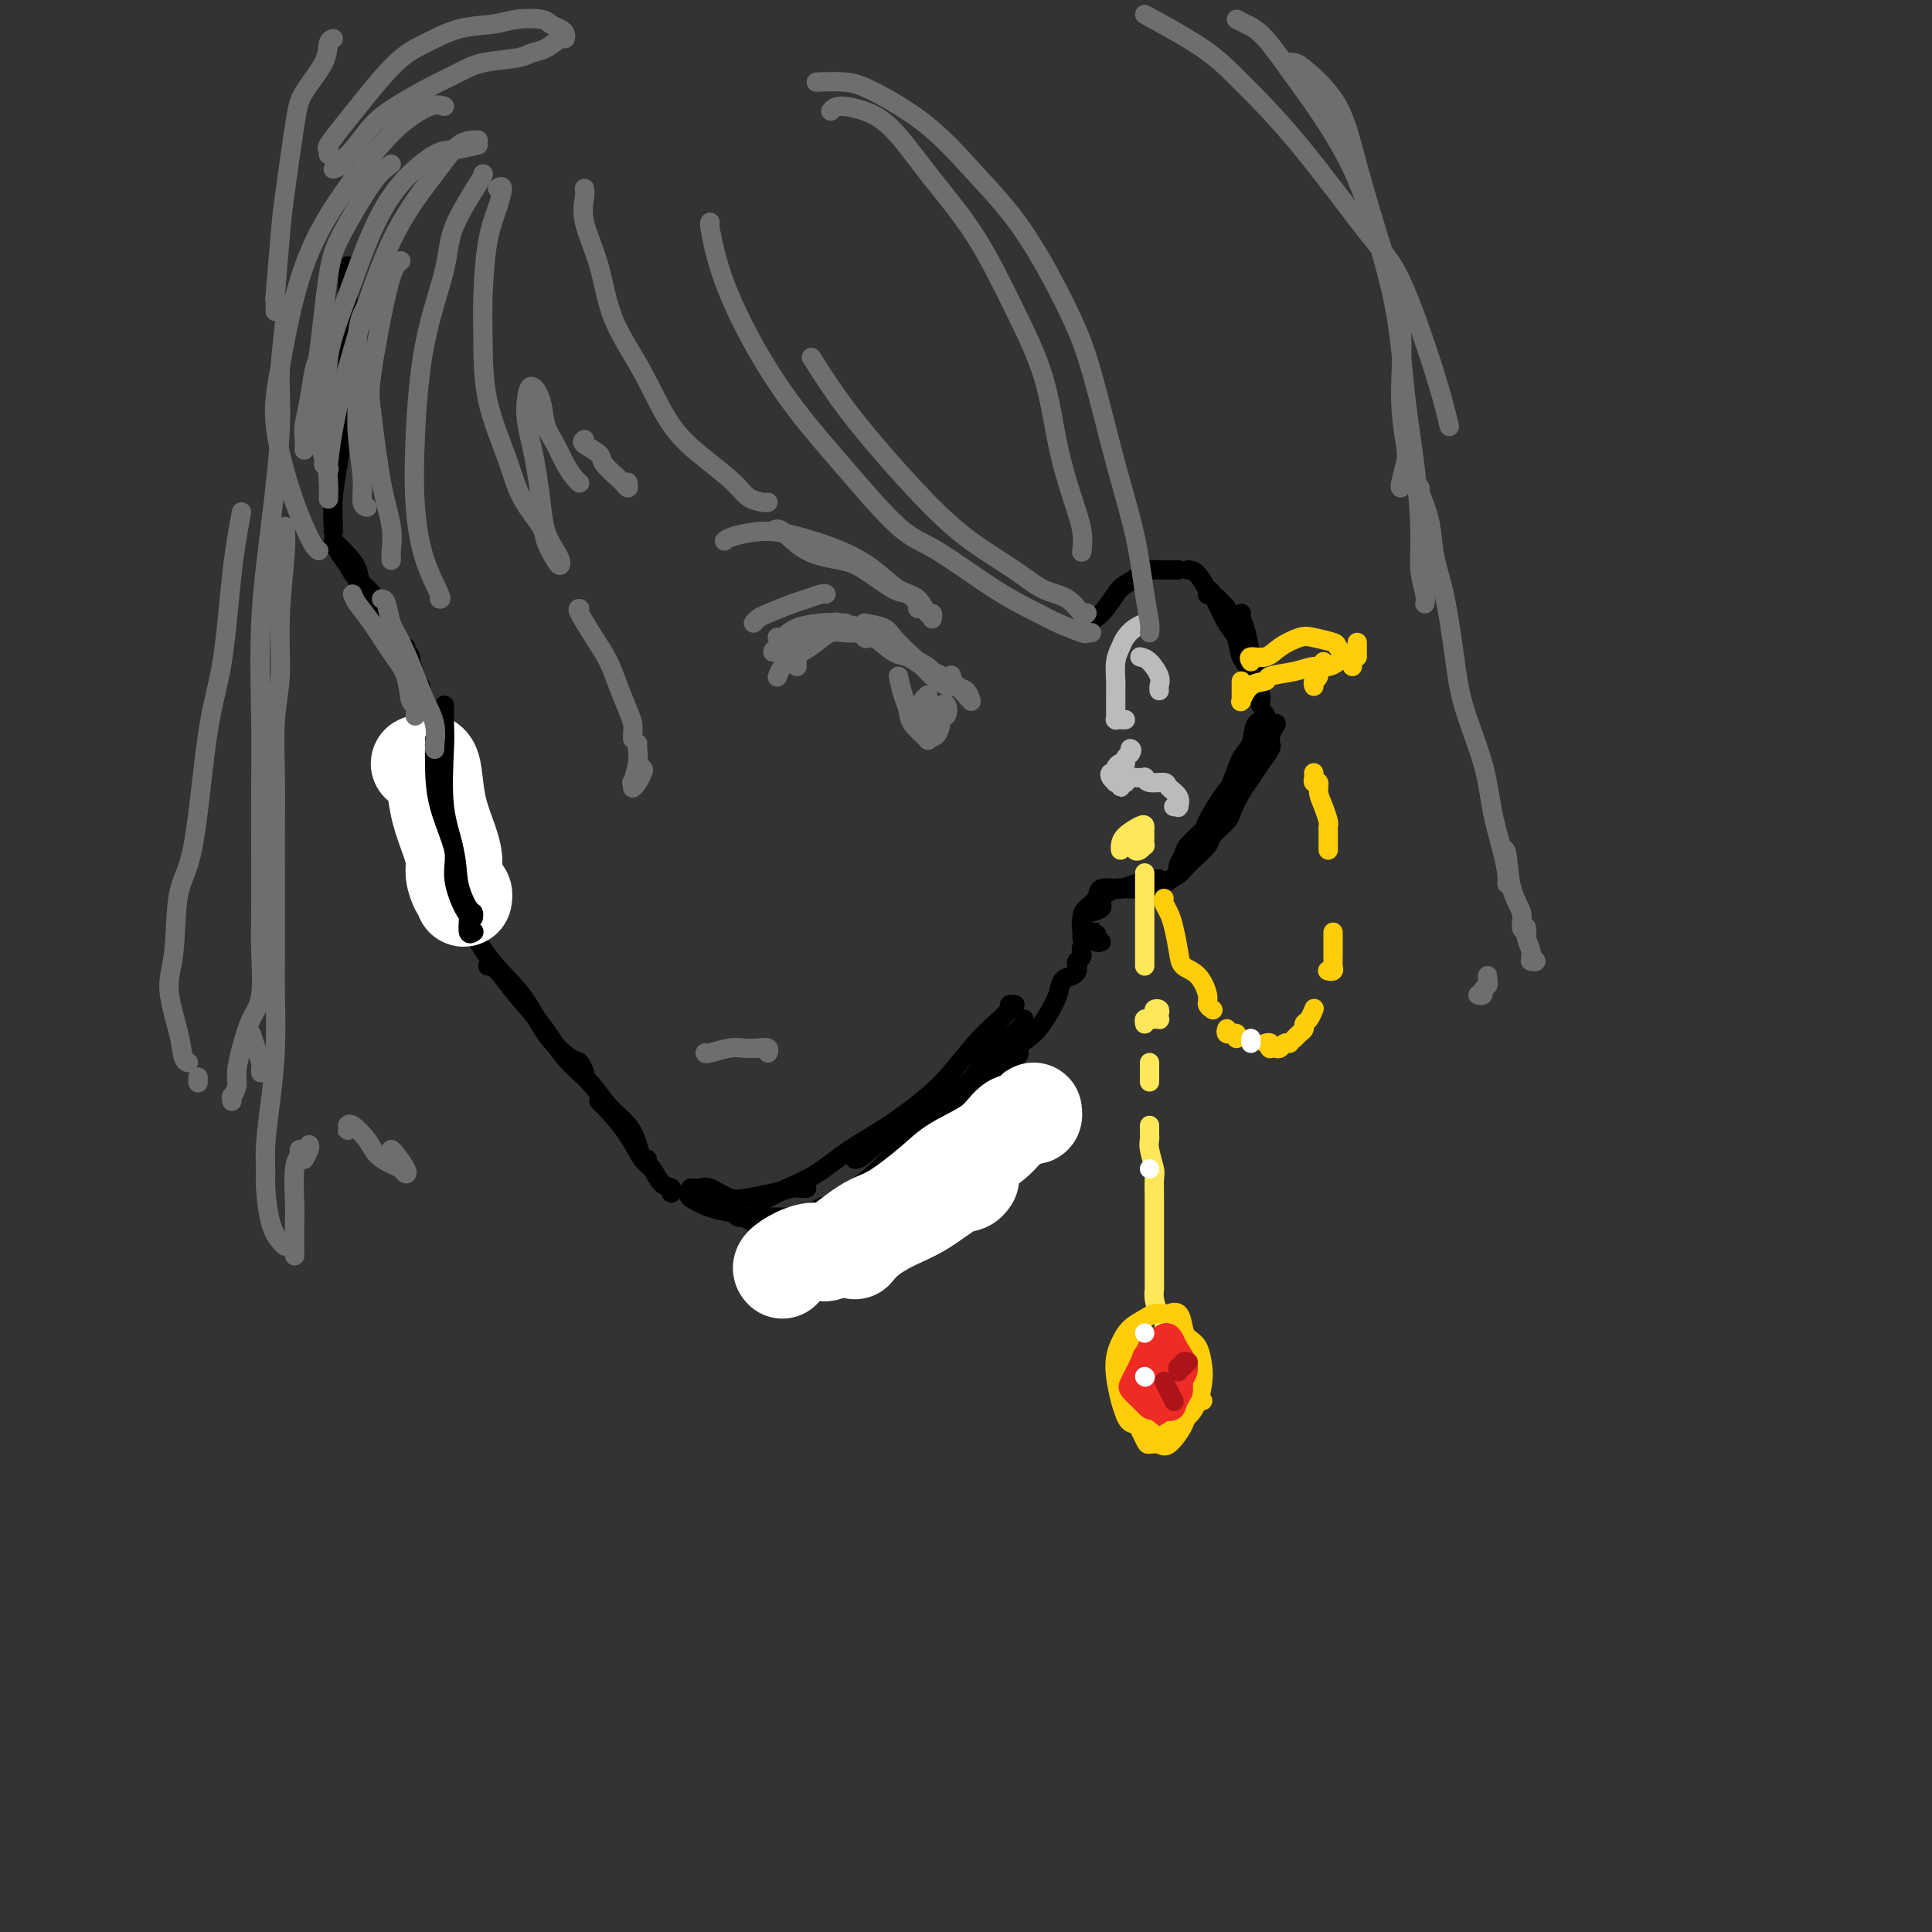 <svg viewBox='0 0 400 400' version='1.1' xmlns='http://www.w3.org/2000/svg' xmlns:xlink='http://www.w3.org/1999/xlink'><rect x="0" y="0" width="400" height="400" fill="#333333" stroke="none"/><g fill='none' stroke='rgb(0,0,0)' stroke-width='4' stroke-linecap='round' stroke-linejoin='round'><path d='M72,56c-0.000,-0.531 -0.000,-1.061 0,-1c0.000,0.061 0.001,0.715 0,1c-0.001,0.285 -0.003,0.202 0,1c0.003,0.798 0.012,2.476 0,4c-0.012,1.524 -0.046,2.895 0,5c0.046,2.105 0.170,4.946 0,9c-0.170,4.054 -0.634,9.321 -1,13c-0.366,3.679 -0.634,5.770 -1,8c-0.366,2.230 -0.830,4.598 -1,7c-0.170,2.402 -0.046,4.839 0,6c0.046,1.161 0.013,1.046 0,1c-0.013,-0.046 -0.007,-0.023 0,0'/><path d='M69,112c1.049,0.999 2.098,1.997 3,3c0.902,1.003 1.657,2.010 2,3c0.343,0.990 0.274,1.964 1,3c0.726,1.036 2.246,2.133 3,3c0.754,0.867 0.741,1.503 1,2c0.259,0.497 0.788,0.856 1,1c0.212,0.144 0.106,0.072 0,0'/><path d='M69,113c0.473,-0.042 0.945,-0.085 1,0c0.055,0.085 -0.308,0.297 0,1c0.308,0.703 1.288,1.897 2,3c0.712,1.103 1.158,2.113 2,3c0.842,0.887 2.082,1.649 3,3c0.918,1.351 1.514,3.290 2,4c0.486,0.710 0.862,0.191 1,0c0.138,-0.191 0.040,-0.055 0,0c-0.040,0.055 -0.020,0.027 0,0'/><path d='M83,136c0.332,0.053 0.663,0.106 1,1c0.337,0.894 0.679,2.630 1,4c0.321,1.370 0.619,2.376 1,3c0.381,0.624 0.844,0.866 1,1c0.156,0.134 0.004,0.158 0,0c-0.004,-0.158 0.139,-0.500 0,-1c-0.139,-0.500 -0.559,-1.158 -1,-2c-0.441,-0.842 -0.904,-1.869 -1,-3c-0.096,-1.131 0.173,-2.365 0,-3c-0.173,-0.635 -0.790,-0.672 -1,-1c-0.210,-0.328 -0.014,-0.946 0,-1c0.014,-0.054 -0.154,0.455 0,1c0.154,0.545 0.629,1.125 1,2c0.371,0.875 0.638,2.043 1,3c0.362,0.957 0.818,1.702 1,2c0.182,0.298 0.091,0.149 0,0'/><path d='M87,150c0.008,0.458 0.015,0.917 0,1c-0.015,0.083 -0.053,-0.208 0,1c0.053,1.208 0.196,3.916 0,6c-0.196,2.084 -0.732,3.543 -1,5c-0.268,1.457 -0.268,2.913 0,5c0.268,2.087 0.804,4.807 1,6c0.196,1.193 0.053,0.860 0,1c-0.053,0.140 -0.015,0.754 0,1c0.015,0.246 0.008,0.123 0,0'/><path d='M88,150c0.002,0.281 0.003,0.562 0,1c-0.003,0.438 -0.011,1.033 0,2c0.011,0.967 0.041,2.307 0,4c-0.041,1.693 -0.155,3.739 0,6c0.155,2.261 0.577,4.736 1,7c0.423,2.264 0.845,4.318 1,5c0.155,0.682 0.042,-0.009 0,0c-0.042,0.009 -0.012,0.717 0,1c0.012,0.283 0.006,0.142 0,0'/><path d='M90,176c-0.276,1.330 -0.553,2.659 0,4c0.553,1.341 1.934,2.692 3,4c1.066,1.308 1.816,2.571 3,5c1.184,2.429 2.803,6.022 5,9c2.197,2.978 4.970,5.341 7,8c2.030,2.659 3.315,5.613 5,8c1.685,2.387 3.771,4.207 5,5c1.229,0.793 1.600,0.560 2,1c0.400,0.440 0.829,1.554 1,2c0.171,0.446 0.086,0.223 0,0'/><path d='M101,200c0.512,-0.010 1.025,-0.020 2,1c0.975,1.020 2.413,3.070 4,5c1.587,1.930 3.325,3.741 5,6c1.675,2.259 3.289,4.968 5,7c1.711,2.032 3.519,3.389 5,5c1.481,1.611 2.635,3.475 4,5c1.365,1.525 2.940,2.710 4,4c1.060,1.290 1.604,2.686 2,4c0.396,1.314 0.645,2.546 1,3c0.355,0.454 0.816,0.130 1,0c0.184,-0.130 0.092,-0.065 0,0'/><path d='M124,228c0.470,0.421 0.941,0.841 2,2c1.059,1.159 2.708,3.056 4,5c1.292,1.944 2.227,3.936 3,5c0.773,1.064 1.384,1.199 2,2c0.616,0.801 1.237,2.266 2,3c0.763,0.734 1.667,0.736 2,1c0.333,0.264 0.095,0.790 0,1c-0.095,0.210 -0.048,0.105 0,0'/><path d='M143,247c-0.350,0.221 -0.700,0.441 0,1c0.700,0.559 2.450,1.456 4,2c1.550,0.544 2.899,0.734 4,1c1.101,0.266 1.955,0.607 3,1c1.045,0.393 2.281,0.836 3,1c0.719,0.164 0.920,0.047 1,0c0.080,-0.047 0.040,-0.023 0,0'/><path d='M148,250c0.086,-0.083 0.172,-0.166 1,0c0.828,0.166 2.397,0.580 3,1c0.603,0.420 0.241,0.845 1,1c0.759,0.155 2.638,0.042 4,0c1.362,-0.042 2.208,-0.011 3,0c0.792,0.011 1.532,0.003 2,0c0.468,-0.003 0.664,-0.001 1,0c0.336,0.001 0.810,0.000 1,0c0.190,-0.000 0.095,-0.000 0,0'/><path d='M153,252c0.259,-0.114 0.518,-0.229 1,0c0.482,0.229 1.188,0.800 2,1c0.812,0.200 1.731,0.029 3,0c1.269,-0.029 2.890,0.083 4,0c1.110,-0.083 1.710,-0.363 3,-1c1.290,-0.637 3.270,-1.633 4,-2c0.730,-0.367 0.208,-0.105 0,0c-0.208,0.105 -0.104,0.052 0,0'/><path d='M167,253c0.054,0.277 0.107,0.554 1,0c0.893,-0.554 2.624,-1.941 4,-3c1.376,-1.059 2.396,-1.792 4,-3c1.604,-1.208 3.792,-2.892 6,-5c2.208,-2.108 4.438,-4.641 7,-7c2.562,-2.359 5.457,-4.545 8,-7c2.543,-2.455 4.734,-5.180 6,-7c1.266,-1.820 1.607,-2.735 3,-4c1.393,-1.265 3.836,-2.879 5,-4c1.164,-1.121 1.047,-1.749 1,-2c-0.047,-0.251 -0.023,-0.126 0,0'/><path d='M177,248c0.280,-0.405 0.561,-0.810 1,-1c0.439,-0.190 1.037,-0.164 2,-1c0.963,-0.836 2.290,-2.532 4,-4c1.710,-1.468 3.801,-2.706 5,-4c1.199,-1.294 1.506,-2.643 3,-4c1.494,-1.357 4.174,-2.722 6,-4c1.826,-1.278 2.796,-2.470 4,-4c1.204,-1.530 2.641,-3.399 4,-5c1.359,-1.601 2.639,-2.933 4,-4c1.361,-1.067 2.802,-1.868 4,-3c1.198,-1.132 2.153,-2.593 3,-4c0.847,-1.407 1.586,-2.758 2,-4c0.414,-1.242 0.502,-2.374 1,-3c0.498,-0.626 1.406,-0.744 2,-1c0.594,-0.256 0.875,-0.648 1,-1c0.125,-0.352 0.092,-0.662 0,-1c-0.092,-0.338 -0.245,-0.702 0,-1c0.245,-0.298 0.889,-0.530 1,-1c0.111,-0.470 -0.310,-1.180 0,-2c0.310,-0.820 1.351,-1.752 2,-2c0.649,-0.248 0.905,0.186 1,0c0.095,-0.186 0.029,-0.992 0,-1c-0.029,-0.008 -0.022,0.782 0,1c0.022,0.218 0.057,-0.138 0,0c-0.057,0.138 -0.208,0.768 0,1c0.208,0.232 0.774,0.066 1,0c0.226,-0.066 0.113,-0.033 0,0'/><path d='M225,130c0.125,0.514 0.250,1.028 0,1c-0.250,-0.028 -0.875,-0.598 -1,-1c-0.125,-0.402 0.251,-0.636 1,-1c0.749,-0.364 1.871,-0.858 3,-2c1.129,-1.142 2.263,-2.933 3,-4c0.737,-1.067 1.076,-1.410 2,-2c0.924,-0.590 2.433,-1.426 3,-2c0.567,-0.574 0.190,-0.886 1,-1c0.810,-0.114 2.805,-0.031 4,0c1.195,0.031 1.591,0.008 2,0c0.409,-0.008 0.831,-0.002 1,0c0.169,0.002 0.084,0.001 0,0'/><path d='M246,118c0.629,0.069 1.258,0.138 2,1c0.742,0.862 1.598,2.517 2,3c0.402,0.483 0.350,-0.204 1,1c0.650,1.204 2.002,4.301 3,6c0.998,1.699 1.640,2.000 2,3c0.360,1.000 0.436,2.699 1,4c0.564,1.301 1.615,2.204 2,3c0.385,0.796 0.104,1.483 0,2c-0.104,0.517 -0.030,0.862 0,1c0.030,0.138 0.015,0.069 0,0'/><path d='M257,127c-0.089,0.210 -0.178,0.421 0,1c0.178,0.579 0.622,1.527 1,3c0.378,1.473 0.690,3.470 1,5c0.310,1.530 0.619,2.592 1,4c0.381,1.408 0.834,3.161 1,4c0.166,0.839 0.045,0.764 0,1c-0.045,0.236 -0.013,0.782 0,1c0.013,0.218 0.006,0.109 0,0'/><path d='M262,148c0.209,0.416 0.418,0.833 0,1c-0.418,0.167 -1.461,0.086 -2,1c-0.539,0.914 -0.572,2.823 -1,4c-0.428,1.177 -1.250,1.623 -2,3c-0.750,1.377 -1.427,3.685 -2,5c-0.573,1.315 -1.042,1.636 -2,3c-0.958,1.364 -2.404,3.769 -3,5c-0.596,1.231 -0.342,1.286 -1,2c-0.658,0.714 -2.229,2.086 -3,3c-0.771,0.914 -0.743,1.369 -1,2c-0.257,0.631 -0.800,1.439 -1,2c-0.200,0.561 -0.057,0.875 0,1c0.057,0.125 0.029,0.063 0,0'/><path d='M240,182c-0.330,-0.006 -0.660,-0.012 -1,0c-0.340,0.012 -0.690,0.042 -1,0c-0.310,-0.042 -0.581,-0.156 -1,0c-0.419,0.156 -0.986,0.584 -2,1c-1.014,0.416 -2.475,0.822 -3,1c-0.525,0.178 -0.114,0.129 0,0c0.114,-0.129 -0.070,-0.338 -1,0c-0.930,0.338 -2.607,1.221 -3,2c-0.393,0.779 0.497,1.452 0,2c-0.497,0.548 -2.382,0.970 -3,1c-0.618,0.030 0.030,-0.332 0,0c-0.030,0.332 -0.739,1.359 -1,2c-0.261,0.641 -0.075,0.898 0,1c0.075,0.102 0.037,0.051 0,0'/><path d='M224,194c-0.004,-0.501 -0.008,-1.001 0,-1c0.008,0.001 0.027,0.504 0,0c-0.027,-0.504 -0.102,-2.016 0,-3c0.102,-0.984 0.380,-1.441 1,-2c0.620,-0.559 1.583,-1.222 2,-2c0.417,-0.778 0.287,-1.673 1,-2c0.713,-0.327 2.270,-0.088 3,0c0.730,0.088 0.633,0.023 1,0c0.367,-0.023 1.198,-0.006 2,0c0.802,0.006 1.575,-0.000 2,0c0.425,0.000 0.503,0.007 1,0c0.497,-0.007 1.414,-0.029 2,0c0.586,0.029 0.841,0.108 1,0c0.159,-0.108 0.222,-0.403 1,-1c0.778,-0.597 2.272,-1.496 3,-2c0.728,-0.504 0.689,-0.615 1,-1c0.311,-0.385 0.971,-1.046 2,-2c1.029,-0.954 2.425,-2.202 3,-3c0.575,-0.798 0.328,-1.147 1,-2c0.672,-0.853 2.263,-2.209 3,-3c0.737,-0.791 0.622,-1.017 1,-2c0.378,-0.983 1.250,-2.723 2,-4c0.750,-1.277 1.378,-2.093 2,-3c0.622,-0.907 1.239,-1.906 2,-3c0.761,-1.094 1.668,-2.282 2,-3c0.332,-0.718 0.089,-0.966 0,-1c-0.089,-0.034 -0.024,0.145 0,0c0.024,-0.145 0.007,-0.613 0,-1c-0.007,-0.387 -0.003,-0.694 0,-1'/><path d='M263,152c2.167,-3.833 1.083,-1.917 0,0'/><path d='M250,123c-0.020,0.085 -0.040,0.170 0,0c0.040,-0.170 0.141,-0.595 1,0c0.859,0.595 2.478,2.211 3,3c0.522,0.789 -0.052,0.751 0,1c0.052,0.249 0.729,0.785 1,1c0.271,0.215 0.135,0.107 0,0'/></g>
<g fill='none' stroke='rgb(109,110,112)' stroke-width='4' stroke-linecap='round' stroke-linejoin='round'><path d='M103,39c0.483,-0.314 0.967,-0.627 1,0c0.033,0.627 -0.383,2.195 -1,4c-0.617,1.805 -1.434,3.845 -2,7c-0.566,3.155 -0.880,7.423 -1,11c-0.120,3.577 -0.046,6.464 0,10c0.046,3.536 0.063,7.722 1,12c0.937,4.278 2.794,8.649 4,12c1.206,3.351 1.763,5.683 3,8c1.237,2.317 3.155,4.618 4,6c0.845,1.382 0.617,1.844 1,3c0.383,1.156 1.378,3.007 2,4c0.622,0.993 0.871,1.129 1,1c0.129,-0.129 0.137,-0.523 0,-1c-0.137,-0.477 -0.418,-1.039 -1,-2c-0.582,-0.961 -1.466,-2.322 -2,-4c-0.534,-1.678 -0.718,-3.673 -1,-6c-0.282,-2.327 -0.662,-4.987 -1,-7c-0.338,-2.013 -0.634,-3.380 -1,-5c-0.366,-1.620 -0.804,-3.494 -1,-5c-0.196,-1.506 -0.152,-2.644 0,-4c0.152,-1.356 0.411,-2.929 1,-3c0.589,-0.071 1.509,1.361 2,3c0.491,1.639 0.552,3.487 1,5c0.448,1.513 1.283,2.693 2,4c0.717,1.307 1.316,2.742 2,4c0.684,1.258 1.453,2.339 2,3c0.547,0.661 0.870,0.903 1,1c0.130,0.097 0.065,0.048 0,0'/><path d='M121,91c-0.332,0.234 -0.664,0.468 0,1c0.664,0.532 2.325,1.363 3,2c0.675,0.637 0.363,1.081 1,2c0.637,0.919 2.223,2.313 3,3c0.777,0.688 0.744,0.669 1,1c0.256,0.331 0.800,1.012 1,1c0.200,-0.012 0.057,-0.718 0,-1c-0.057,-0.282 -0.029,-0.141 0,0'/><path d='M121,39c0.077,0.481 0.154,0.962 0,2c-0.154,1.038 -0.540,2.632 0,5c0.540,2.368 2.004,5.511 3,9c0.996,3.489 1.523,7.326 3,11c1.477,3.674 3.903,7.187 6,11c2.097,3.813 3.865,7.925 6,11c2.135,3.075 4.639,5.111 7,7c2.361,1.889 4.580,3.630 6,5c1.420,1.370 2.040,2.367 3,3c0.960,0.633 2.258,0.901 3,1c0.742,0.099 0.926,0.028 1,0c0.074,-0.028 0.037,-0.014 0,0'/><path d='M147,46c-0.058,0.053 -0.116,0.106 0,1c0.116,0.894 0.405,2.630 1,5c0.595,2.370 1.494,5.373 3,9c1.506,3.627 3.618,7.876 6,12c2.382,4.124 5.036,8.122 8,12c2.964,3.878 6.240,7.638 10,12c3.760,4.362 8.005,9.328 11,12c2.995,2.672 4.740,3.049 8,5c3.260,1.951 8.035,5.475 12,8c3.965,2.525 7.119,4.050 9,5c1.881,0.950 2.490,1.327 4,2c1.510,0.673 3.920,1.644 5,2c1.080,0.356 0.829,0.096 1,0c0.171,-0.096 0.763,-0.027 1,0c0.237,0.027 0.118,0.014 0,0'/><path d='M168,74c1.877,2.951 3.754,5.902 6,9c2.246,3.098 4.861,6.343 8,10c3.139,3.657 6.801,7.727 10,11c3.199,3.273 5.936,5.750 9,8c3.064,2.250 6.457,4.273 9,6c2.543,1.727 4.237,3.156 6,4c1.763,0.844 3.597,1.102 5,2c1.403,0.898 2.376,2.437 3,3c0.624,0.563 0.899,0.152 1,0c0.101,-0.152 0.029,-0.043 0,0c-0.029,0.043 -0.014,0.022 0,0'/><path d='M100,36c0.111,0.011 0.223,0.023 -1,2c-1.223,1.977 -3.779,5.921 -5,9c-1.221,3.079 -1.107,5.293 -2,9c-0.893,3.707 -2.792,8.906 -4,15c-1.208,6.094 -1.725,13.083 -2,19c-0.275,5.917 -0.309,10.762 0,15c0.309,4.238 0.959,7.868 2,11c1.041,3.132 2.473,5.766 3,7c0.527,1.234 0.151,1.067 0,1c-0.151,-0.067 -0.075,-0.033 0,0'/><path d='M83,54c-0.284,0.181 -0.568,0.363 -1,1c-0.432,0.637 -1.012,1.730 -2,6c-0.988,4.270 -2.384,11.719 -3,16c-0.616,4.281 -0.452,5.395 0,9c0.452,3.605 1.193,9.702 2,14c0.807,4.298 1.680,6.798 2,9c0.320,2.202 0.086,4.106 0,5c-0.086,0.894 -0.023,0.779 0,1c0.023,0.221 0.007,0.777 0,1c-0.007,0.223 -0.003,0.111 0,0'/><path d='M76,63c-0.307,0.557 -0.614,1.113 -1,2c-0.386,0.887 -0.851,2.104 -1,5c-0.149,2.896 0.016,7.469 0,11c-0.016,3.531 -0.214,6.018 0,9c0.214,2.982 0.841,6.459 1,9c0.159,2.541 -0.149,4.146 0,5c0.149,0.854 0.757,0.958 1,1c0.243,0.042 0.122,0.021 0,0'/><path d='M99,29c-1.320,-0.006 -2.640,-0.013 -4,1c-1.360,1.013 -2.761,3.044 -5,6c-2.239,2.956 -5.318,6.835 -8,12c-2.682,5.165 -4.967,11.616 -7,18c-2.033,6.384 -3.813,12.702 -5,18c-1.187,5.298 -1.782,9.575 -2,12c-0.218,2.425 -0.059,2.999 0,4c0.059,1.001 0.017,2.429 0,3c-0.017,0.571 -0.008,0.286 0,0'/><path d='M99,30c-1.832,0.432 -3.665,0.865 -5,1c-1.335,0.135 -2.173,-0.026 -4,1c-1.827,1.026 -4.643,3.241 -7,6c-2.357,2.759 -4.253,6.063 -6,10c-1.747,3.937 -3.344,8.509 -5,13c-1.656,4.491 -3.372,8.902 -4,13c-0.628,4.098 -0.168,7.882 0,10c0.168,2.118 0.045,2.570 0,3c-0.045,0.430 -0.013,0.837 0,1c0.013,0.163 0.006,0.081 0,0'/><path d='M81,34c-1.089,0.719 -2.179,1.438 -4,4c-1.821,2.562 -4.375,6.969 -6,10c-1.625,3.031 -2.321,4.688 -3,9c-0.679,4.312 -1.341,11.278 -2,16c-0.659,4.722 -1.315,7.199 -1,11c0.315,3.801 1.600,8.926 2,11c0.400,2.074 -0.085,1.097 0,1c0.085,-0.097 0.738,0.687 1,1c0.262,0.313 0.131,0.157 0,0'/><path d='M92,22c-0.824,-0.232 -1.648,-0.463 -3,0c-1.352,0.463 -3.234,1.622 -5,3c-1.766,1.378 -3.418,2.977 -6,6c-2.582,3.023 -6.095,7.471 -9,12c-2.905,4.529 -5.203,9.137 -7,15c-1.797,5.863 -3.091,12.979 -4,18c-0.909,5.021 -1.431,7.948 -1,12c0.431,4.052 1.814,9.229 3,13c1.186,3.771 2.173,6.134 3,8c0.827,1.866 1.492,3.233 2,4c0.508,0.767 0.859,0.933 1,1c0.141,0.067 0.070,0.033 0,0'/><path d='M66,74c-0.340,0.720 -0.679,1.440 -1,3c-0.321,1.560 -0.622,3.959 -1,6c-0.378,2.041 -0.833,3.722 -1,5c-0.167,1.278 -0.045,2.152 0,3c0.045,0.848 0.013,1.671 0,2c-0.013,0.329 -0.006,0.165 0,0'/><path d='M69,35c0.881,-0.336 1.762,-0.672 2,-1c0.238,-0.328 -0.168,-0.647 0,-1c0.168,-0.353 0.908,-0.741 2,-2c1.092,-1.259 2.536,-3.388 4,-5c1.464,-1.612 2.948,-2.708 5,-4c2.052,-1.292 4.670,-2.780 7,-4c2.330,-1.220 4.370,-2.171 6,-3c1.630,-0.829 2.850,-1.536 5,-2c2.150,-0.464 5.231,-0.684 7,-1c1.769,-0.316 2.226,-0.729 3,-1c0.774,-0.271 1.866,-0.401 3,-1c1.134,-0.599 2.311,-1.666 3,-2c0.689,-0.334 0.889,0.065 1,0c0.111,-0.065 0.134,-0.593 0,-1c-0.134,-0.407 -0.424,-0.694 -1,-1c-0.576,-0.306 -1.439,-0.631 -2,-1c-0.561,-0.369 -0.820,-0.783 -2,-1c-1.180,-0.217 -3.281,-0.236 -5,0c-1.719,0.236 -3.054,0.727 -5,1c-1.946,0.273 -4.501,0.329 -7,1c-2.499,0.671 -4.940,1.956 -7,3c-2.060,1.044 -3.739,1.848 -6,4c-2.261,2.152 -5.103,5.652 -7,8c-1.897,2.348 -2.848,3.543 -4,5c-1.152,1.457 -2.505,3.174 -3,4c-0.495,0.826 -0.133,0.761 0,1c0.133,0.239 0.038,0.783 0,1c-0.038,0.217 -0.019,0.109 0,0'/><path d='M69,8c-0.418,0.122 -0.837,0.244 -1,1c-0.163,0.756 -0.071,2.146 -1,4c-0.929,1.854 -2.880,4.171 -4,6c-1.120,1.829 -1.410,3.169 -2,7c-0.590,3.831 -1.478,10.152 -2,14c-0.522,3.848 -0.676,5.225 -1,9c-0.324,3.775 -0.819,9.950 -1,12c-0.181,2.050 -0.049,-0.025 0,0c0.049,0.025 0.014,2.150 0,3c-0.014,0.850 -0.007,0.425 0,0'/><path d='M59,109c0.121,1.376 0.243,2.752 0,6c-0.243,3.248 -0.850,8.369 -1,13c-0.150,4.631 0.156,8.772 0,12c-0.156,3.228 -0.774,5.543 -1,9c-0.226,3.457 -0.061,8.057 0,12c0.061,3.943 0.017,7.229 0,10c-0.017,2.771 -0.007,5.028 0,10c0.007,4.972 0.012,12.659 0,17c-0.012,4.341 -0.042,5.334 0,8c0.042,2.666 0.154,7.003 0,11c-0.154,3.997 -0.575,7.654 -1,11c-0.425,3.346 -0.853,6.381 -1,9c-0.147,2.619 -0.011,4.821 0,6c0.011,1.179 -0.102,1.335 0,3c0.102,1.665 0.419,4.838 1,7c0.581,2.162 1.426,3.313 2,4c0.574,0.687 0.878,0.911 1,1c0.122,0.089 0.061,0.045 0,0'/><path d='M61,260c0.000,-0.379 0.000,-0.758 0,-1c-0.000,-0.242 -0.001,-0.348 0,0c0.001,0.348 0.004,1.148 0,0c-0.004,-1.148 -0.016,-4.245 0,-6c0.016,-1.755 0.061,-2.167 0,-4c-0.061,-1.833 -0.228,-5.088 0,-7c0.228,-1.912 0.849,-2.480 1,-3c0.151,-0.520 -0.170,-0.990 0,-1c0.170,-0.010 0.830,0.442 1,1c0.170,0.558 -0.150,1.222 0,1c0.150,-0.222 0.771,-1.329 1,-2c0.229,-0.671 0.065,-0.906 0,-1c-0.065,-0.094 -0.033,-0.047 0,0'/><path d='M72,234c0.001,0.504 0.001,1.008 0,1c-0.001,-0.008 -0.004,-0.529 0,-1c0.004,-0.471 0.016,-0.891 0,-1c-0.016,-0.109 -0.062,0.093 0,0c0.062,-0.093 0.230,-0.481 1,0c0.770,0.481 2.143,1.832 3,3c0.857,1.168 1.198,2.154 2,3c0.802,0.846 2.065,1.551 3,2c0.935,0.449 1.543,0.642 2,1c0.457,0.358 0.763,0.880 1,1c0.237,0.120 0.404,-0.164 0,-1c-0.404,-0.836 -1.378,-2.225 -2,-3c-0.622,-0.775 -0.892,-0.936 -1,-1c-0.108,-0.064 -0.054,-0.032 0,0'/><path d='M60,64c-0.456,0.044 -0.912,0.089 -1,0c-0.088,-0.089 0.193,-0.310 0,2c-0.193,2.310 -0.861,7.151 -1,11c-0.139,3.849 0.250,6.707 0,12c-0.250,5.293 -1.139,13.023 -2,20c-0.861,6.977 -1.695,13.201 -2,20c-0.305,6.799 -0.082,14.172 0,20c0.082,5.828 0.024,10.110 0,14c-0.024,3.890 -0.012,7.389 0,12c0.012,4.611 0.025,10.336 0,14c-0.025,3.664 -0.088,5.267 0,8c0.088,2.733 0.326,6.594 0,9c-0.326,2.406 -1.215,3.356 -2,5c-0.785,1.644 -1.464,3.980 -2,6c-0.536,2.020 -0.928,3.722 -1,5c-0.072,1.278 0.177,2.133 0,3c-0.177,0.867 -0.779,1.748 -1,2c-0.221,0.252 -0.059,-0.124 0,0c0.059,0.124 0.017,0.750 0,1c-0.017,0.250 -0.008,0.125 0,0'/><path d='M52,214c0.309,0.950 0.619,1.901 1,3c0.381,1.099 0.834,2.347 1,3c0.166,0.653 0.044,0.711 0,1c-0.044,0.289 -0.012,0.809 0,1c0.012,0.191 0.003,0.055 0,0c-0.003,-0.055 -0.002,-0.027 0,0'/><path d='M50,106c-0.692,3.740 -1.383,7.480 -2,13c-0.617,5.520 -1.159,12.821 -2,18c-0.841,5.179 -1.982,8.236 -3,15c-1.018,6.764 -1.912,17.235 -3,23c-1.088,5.765 -2.369,6.823 -3,10c-0.631,3.177 -0.610,8.473 -1,12c-0.390,3.527 -1.190,5.285 -1,8c0.190,2.715 1.371,6.388 2,9c0.629,2.612 0.708,4.165 1,5c0.292,0.835 0.798,0.953 1,1c0.202,0.047 0.101,0.024 0,0'/><path d='M41,223c0.000,0.393 0.000,0.786 0,1c0.000,0.214 0.000,0.250 0,0c-0.000,-0.250 0.000,-0.786 0,-1c-0.000,-0.214 0.000,-0.107 0,0'/></g>
<g fill='none' stroke='rgb(255,255,255)' stroke-width='20' stroke-linecap='round' stroke-linejoin='round'><path d='M87,158c-0.201,0.084 -0.401,0.167 0,0c0.401,-0.167 1.404,-0.586 2,0c0.596,0.586 0.786,2.176 1,4c0.214,1.824 0.452,3.883 1,6c0.548,2.117 1.404,4.293 2,6c0.596,1.707 0.930,2.944 1,4c0.070,1.056 -0.125,1.929 0,3c0.125,1.071 0.570,2.339 1,3c0.430,0.661 0.847,0.717 1,1c0.153,0.283 0.044,0.795 0,1c-0.044,0.205 -0.022,0.102 0,0'/></g>
<g fill='none' stroke='rgb(0,0,0)' stroke-width='4' stroke-linecap='round' stroke-linejoin='round'><path d='M90,153c0.007,0.038 0.014,0.077 0,1c-0.014,0.923 -0.050,2.731 0,5c0.050,2.269 0.185,4.999 1,8c0.815,3.001 2.309,6.272 3,9c0.691,2.728 0.577,4.913 1,7c0.423,2.087 1.381,4.075 2,5c0.619,0.925 0.897,0.788 1,1c0.103,0.212 0.029,0.775 0,1c-0.029,0.225 -0.015,0.113 0,0'/><path d='M92,146c0.005,0.154 0.009,0.308 0,1c-0.009,0.692 -0.032,1.922 0,3c0.032,1.078 0.120,2.005 0,5c-0.120,2.995 -0.449,8.057 0,12c0.449,3.943 1.674,6.767 2,9c0.326,2.233 -0.249,3.877 0,6c0.249,2.123 1.321,4.726 2,6c0.679,1.274 0.966,1.218 1,2c0.034,0.782 -0.183,2.403 0,3c0.183,0.597 0.767,0.171 1,0c0.233,-0.171 0.117,-0.085 0,0'/></g>
<g fill='none' stroke='rgb(254,232,89)' stroke-width='4' stroke-linecap='round' stroke-linejoin='round'><path d='M235,172c-0.542,0.760 -1.084,1.520 -1,2c0.084,0.480 0.793,0.680 1,1c0.207,0.320 -0.088,0.758 0,1c0.088,0.242 0.559,0.286 1,0c0.441,-0.286 0.850,-0.903 1,-1c0.150,-0.097 0.039,0.326 0,0c-0.039,-0.326 -0.007,-1.402 0,-2c0.007,-0.598 -0.012,-0.718 0,-1c0.012,-0.282 0.056,-0.727 0,-1c-0.056,-0.273 -0.211,-0.374 -1,0c-0.789,0.374 -2.211,1.224 -3,2c-0.789,0.776 -0.943,1.478 -1,2c-0.057,0.522 -0.016,0.863 0,1c0.016,0.137 0.008,0.068 0,0'/><path d='M237,181c0.000,-0.238 0.000,-0.475 0,0c0.000,0.475 0.000,1.664 0,3c-0.000,1.336 0.000,2.820 0,4c-0.000,1.180 0.000,2.057 0,3c-0.000,0.943 0.000,1.952 0,3c0.000,1.048 0.000,2.137 0,3c-0.000,0.863 0.000,1.502 0,2c0.000,0.498 0.000,0.857 0,1c0.000,0.143 0.000,0.072 0,0'/><path d='M239,211c-0.113,0.006 -0.225,0.012 0,0c0.225,-0.012 0.788,-0.042 1,0c0.212,0.042 0.072,0.158 0,0c-0.072,-0.158 -0.074,-0.588 0,-1c0.074,-0.412 0.226,-0.805 0,-1c-0.226,-0.195 -0.831,-0.192 -1,0c-0.169,0.192 0.098,0.574 0,1c-0.098,0.426 -0.562,0.898 -1,1c-0.438,0.102 -0.849,-0.165 -1,0c-0.151,0.165 -0.043,0.761 0,1c0.043,0.239 0.022,0.119 0,0'/><path d='M238,220c0.000,0.762 0.000,1.524 0,2c0.000,0.476 0.000,0.667 0,1c0.000,0.333 0.000,0.810 0,1c0.000,0.190 0.000,0.095 0,0'/><path d='M238,233c0.002,0.332 0.004,0.663 0,1c-0.004,0.337 -0.015,0.679 0,1c0.015,0.321 0.057,0.622 0,1c-0.057,0.378 -0.211,0.835 0,2c0.211,1.165 0.789,3.038 1,4c0.211,0.962 0.057,1.012 0,2c-0.057,0.988 -0.015,2.912 0,4c0.015,1.088 0.004,1.339 0,2c-0.004,0.661 -0.001,1.731 0,3c0.001,1.269 -0.001,2.737 0,4c0.001,1.263 0.003,2.321 0,4c-0.003,1.679 -0.011,3.979 0,5c0.011,1.021 0.041,0.764 0,1c-0.041,0.236 -0.155,0.966 0,2c0.155,1.034 0.577,2.372 1,3c0.423,0.628 0.845,0.546 1,1c0.155,0.454 0.042,1.445 0,2c-0.042,0.555 -0.011,0.674 0,1c0.011,0.326 0.004,0.858 0,1c-0.004,0.142 -0.004,-0.105 0,0c0.004,0.105 0.011,0.564 0,1c-0.011,0.436 -0.042,0.849 0,1c0.042,0.151 0.156,0.041 0,0c-0.156,-0.041 -0.580,-0.011 -1,0c-0.420,0.011 -0.834,0.003 -1,0c-0.166,-0.003 -0.083,-0.002 0,0'/></g>
<g fill='none' stroke='rgb(255,205,10)' stroke-width='4' stroke-linecap='round' stroke-linejoin='round'><path d='M240,278c-0.197,0.319 -0.393,0.638 -1,1c-0.607,0.362 -1.624,0.766 -2,2c-0.376,1.234 -0.111,3.298 0,5c0.111,1.702 0.070,3.042 0,4c-0.070,0.958 -0.167,1.535 0,2c0.167,0.465 0.598,0.817 1,1c0.402,0.183 0.773,0.195 2,0c1.227,-0.195 3.309,-0.599 4,-1c0.691,-0.401 -0.010,-0.801 0,-1c0.010,-0.199 0.732,-0.196 1,-1c0.268,-0.804 0.084,-2.413 0,-3c-0.084,-0.587 -0.068,-0.152 0,-1c0.068,-0.848 0.187,-2.979 0,-4c-0.187,-1.021 -0.681,-0.934 -1,-1c-0.319,-0.066 -0.465,-0.287 -1,0c-0.535,0.287 -1.461,1.083 -2,2c-0.539,0.917 -0.693,1.956 -1,3c-0.307,1.044 -0.769,2.092 -1,3c-0.231,0.908 -0.233,1.678 0,2c0.233,0.322 0.701,0.198 1,0c0.299,-0.198 0.431,-0.471 1,-1c0.569,-0.529 1.576,-1.313 2,-2c0.424,-0.687 0.264,-1.277 0,-2c-0.264,-0.723 -0.631,-1.578 -1,-2c-0.369,-0.422 -0.741,-0.411 -1,0c-0.259,0.411 -0.404,1.221 -1,2c-0.596,0.779 -1.644,1.529 -2,2c-0.356,0.471 -0.019,0.665 0,1c0.019,0.335 -0.280,0.810 0,1c0.280,0.190 1.140,0.095 2,0'/><path d='M240,290c0.311,0.533 0.089,0.867 0,1c-0.089,0.133 -0.044,0.067 0,0'/></g>
<g fill='none' stroke='rgb(173,20,25)' stroke-width='4' stroke-linecap='round' stroke-linejoin='round'><path d='M241,285c-0.315,0.371 -0.631,0.742 -1,1c-0.369,0.258 -0.793,0.402 -1,1c-0.207,0.598 -0.199,1.649 0,2c0.199,0.351 0.589,0.003 1,0c0.411,-0.003 0.842,0.339 1,0c0.158,-0.339 0.042,-1.359 0,-2c-0.042,-0.641 -0.011,-0.905 0,-1c0.011,-0.095 0.002,-0.023 0,0c-0.002,0.023 0.003,-0.004 0,0c-0.003,0.004 -0.015,0.041 0,0c0.015,-0.041 0.058,-0.158 0,0c-0.058,0.158 -0.215,0.592 0,0c0.215,-0.592 0.804,-2.210 1,-3c0.196,-0.790 0.000,-0.751 0,-1c-0.000,-0.249 0.196,-0.784 0,-1c-0.196,-0.216 -0.785,-0.112 -1,0c-0.215,0.112 -0.058,0.231 0,1c0.058,0.769 0.015,2.188 0,3c-0.015,0.812 -0.004,1.016 0,1c0.004,-0.016 0.001,-0.253 0,0c-0.001,0.253 -0.000,0.995 0,1c0.000,0.005 0.000,-0.727 0,-1c-0.000,-0.273 -0.000,-0.087 0,0c0.000,0.087 0.000,0.075 0,0c-0.000,-0.075 -0.000,-0.212 0,0c0.000,0.212 0.000,0.775 0,1c-0.000,0.225 -0.000,0.113 0,0'/></g>
<g fill='none' stroke='rgb(238,43,36)' stroke-width='4' stroke-linecap='round' stroke-linejoin='round'><path d='M238,283c-0.393,-0.113 -0.786,-0.226 -1,0c-0.214,0.226 -0.250,0.792 0,1c0.250,0.208 0.786,0.060 1,0c0.214,-0.060 0.107,-0.030 0,0'/></g>
<g fill='none' stroke='rgb(255,205,10)' stroke-width='4' stroke-linecap='round' stroke-linejoin='round'><path d='M241,186c-0.090,0.252 -0.181,0.505 0,1c0.181,0.495 0.632,1.233 1,2c0.368,0.767 0.653,1.564 1,3c0.347,1.436 0.757,3.512 1,5c0.243,1.488 0.317,2.388 1,3c0.683,0.612 1.973,0.935 3,2c1.027,1.065 1.791,2.873 2,4c0.209,1.127 -0.136,1.573 0,2c0.136,0.427 0.753,0.836 1,1c0.247,0.164 0.123,0.082 0,0'/><path d='M254,213c-0.121,0.425 -0.243,0.850 0,1c0.243,0.150 0.850,0.026 1,0c0.150,-0.026 -0.156,0.044 0,0c0.156,-0.044 0.773,-0.204 1,0c0.227,0.204 0.065,0.773 0,1c-0.065,0.227 -0.032,0.114 0,0'/><path d='M262,216c0.416,-0.113 0.833,-0.225 1,0c0.167,0.225 0.086,0.789 0,1c-0.086,0.211 -0.177,0.071 0,0c0.177,-0.071 0.622,-0.071 1,0c0.378,0.071 0.689,0.215 1,0c0.311,-0.215 0.622,-0.789 1,-1c0.378,-0.211 0.822,-0.060 1,0c0.178,0.060 0.089,0.030 0,0'/><path d='M268,215c-0.081,0.090 -0.163,0.180 0,0c0.163,-0.180 0.569,-0.630 1,-1c0.431,-0.370 0.886,-0.660 1,-1c0.114,-0.340 -0.114,-0.730 0,-1c0.114,-0.270 0.569,-0.419 1,-1c0.431,-0.581 0.837,-1.595 1,-2c0.163,-0.405 0.081,-0.203 0,0'/><path d='M275,201c-0.113,-0.025 -0.226,-0.050 0,0c0.226,0.050 0.793,0.174 1,0c0.207,-0.174 0.056,-0.646 0,-1c-0.056,-0.354 -0.015,-0.591 0,-1c0.015,-0.409 0.004,-0.989 0,-1c-0.004,-0.011 -0.001,0.547 0,0c0.001,-0.547 0.000,-2.198 0,-3c-0.000,-0.802 -0.000,-0.754 0,-1c0.000,-0.246 0.000,-0.784 0,-1c-0.000,-0.216 -0.000,-0.108 0,0'/><path d='M275,176c-0.000,-0.334 -0.000,-0.667 0,-1c0.000,-0.333 0.001,-0.665 0,-1c-0.001,-0.335 -0.003,-0.673 0,-1c0.003,-0.327 0.011,-0.643 0,-1c-0.011,-0.357 -0.040,-0.755 0,-1c0.040,-0.245 0.151,-0.338 0,-1c-0.151,-0.662 -0.562,-1.893 -1,-3c-0.438,-1.107 -0.902,-2.090 -1,-3c-0.098,-0.910 0.170,-1.747 0,-2c-0.170,-0.253 -0.777,0.076 -1,0c-0.223,-0.076 -0.060,-0.559 0,-1c0.060,-0.441 0.017,-0.840 0,-1c-0.017,-0.160 -0.009,-0.080 0,0'/><path d='M259,137c-0.277,-0.468 -0.554,-0.935 0,-1c0.554,-0.065 1.939,0.273 3,0c1.061,-0.273 1.799,-1.157 3,-2c1.201,-0.843 2.864,-1.644 4,-2c1.136,-0.356 1.744,-0.268 3,0c1.256,0.268 3.160,0.716 4,1c0.840,0.284 0.617,0.406 1,1c0.383,0.594 1.370,1.662 2,2c0.630,0.338 0.901,-0.054 1,0c0.099,0.054 0.027,0.553 0,1c-0.027,0.447 -0.008,0.842 0,1c0.008,0.158 0.004,0.079 0,0'/><path d='M274,137c0.121,0.477 0.243,0.955 0,1c-0.243,0.045 -0.850,-0.342 -1,0c-0.150,0.342 0.156,1.412 0,2c-0.156,0.588 -0.774,0.694 -1,1c-0.226,0.306 -0.061,0.813 0,1c0.061,0.187 0.017,0.053 0,0c-0.017,-0.053 -0.009,-0.027 0,0'/><path d='M257,141c-0.001,0.372 -0.001,0.743 0,1c0.001,0.257 0.005,0.398 0,1c-0.005,0.602 -0.018,1.665 0,2c0.018,0.335 0.067,-0.057 0,0c-0.067,0.057 -0.251,0.563 0,0c0.251,-0.563 0.938,-2.193 2,-3c1.062,-0.807 2.500,-0.790 3,-1c0.500,-0.210 0.061,-0.649 1,-1c0.939,-0.351 3.257,-0.616 5,-1c1.743,-0.384 2.910,-0.886 4,-1c1.090,-0.114 2.101,0.162 3,0c0.899,-0.162 1.685,-0.760 2,-1c0.315,-0.240 0.157,-0.120 0,0'/><path d='M281,133c0.000,0.339 0.000,0.679 0,1c0.000,0.321 0.000,0.625 0,1c0.000,0.375 0.000,0.821 0,1c0.000,0.179 0.000,0.089 0,0'/></g>
<g fill='none' stroke='rgb(186,187,187)' stroke-width='4' stroke-linecap='round' stroke-linejoin='round'><path d='M243,167c0.418,0.013 0.837,0.025 1,0c0.163,-0.025 0.071,-0.088 0,0c-0.071,0.088 -0.120,0.326 0,0c0.120,-0.326 0.410,-1.215 0,-2c-0.410,-0.785 -1.521,-1.464 -2,-2c-0.479,-0.536 -0.328,-0.928 -1,-1c-0.672,-0.072 -2.169,0.177 -3,0c-0.831,-0.177 -0.996,-0.781 -1,-1c-0.004,-0.219 0.153,-0.055 0,0c-0.153,0.055 -0.614,0.001 -1,0c-0.386,-0.001 -0.696,0.053 -1,0c-0.304,-0.053 -0.603,-0.212 -1,0c-0.397,0.212 -0.891,0.794 -1,1c-0.109,0.206 0.168,0.037 0,0c-0.168,-0.037 -0.781,0.057 -1,0c-0.219,-0.057 -0.045,-0.264 0,0c0.045,0.264 -0.041,0.999 0,1c0.041,0.001 0.208,-0.731 0,-1c-0.208,-0.269 -0.791,-0.075 -1,0c-0.209,0.075 -0.043,0.030 0,0c0.043,-0.030 -0.037,-0.046 0,0c0.037,0.046 0.191,0.153 0,0c-0.191,-0.153 -0.728,-0.567 -1,-1c-0.272,-0.433 -0.279,-0.886 0,-1c0.279,-0.114 0.845,0.110 1,0c0.155,-0.110 -0.099,-0.554 0,-1c0.099,-0.446 0.552,-0.893 1,-1c0.448,-0.107 0.890,0.125 1,0c0.110,-0.125 -0.111,-0.607 0,-1c0.111,-0.393 0.556,-0.696 1,-1'/><path d='M234,156c0.619,-0.845 0.167,-0.958 0,-1c-0.167,-0.042 -0.048,-0.012 0,0c0.048,0.012 0.024,0.006 0,0'/><path d='M233,149c-0.453,0.000 -0.906,0.001 -1,0c-0.094,-0.001 0.171,-0.003 0,0c-0.171,0.003 -0.778,0.013 -1,0c-0.222,-0.013 -0.060,-0.048 0,0c0.060,0.048 0.016,0.178 0,0c-0.016,-0.178 -0.004,-0.665 0,-1c0.004,-0.335 0.000,-0.519 0,-1c-0.000,-0.481 0.003,-1.259 0,-2c-0.003,-0.741 -0.013,-1.444 0,-2c0.013,-0.556 0.047,-0.965 0,-2c-0.047,-1.035 -0.177,-2.698 0,-4c0.177,-1.302 0.660,-2.244 1,-3c0.340,-0.756 0.536,-1.327 1,-2c0.464,-0.673 1.196,-1.448 2,-2c0.804,-0.552 1.679,-0.880 2,-1c0.321,-0.120 0.086,-0.032 0,0c-0.086,0.032 -0.025,0.009 0,0c0.025,-0.009 0.012,-0.005 0,0'/><path d='M236,136c0.619,0.136 1.238,0.271 2,1c0.762,0.729 1.668,2.051 2,3c0.332,0.949 0.089,1.525 0,2c-0.089,0.475 -0.026,0.850 0,1c0.026,0.150 0.013,0.075 0,0'/></g>
<g fill='none' stroke='rgb(109,110,112)' stroke-width='4' stroke-linecap='round' stroke-linejoin='round'><path d='M169,17c2.126,-0.077 4.252,-0.154 6,0c1.748,0.154 3.118,0.541 6,2c2.882,1.459 7.277,3.992 11,7c3.723,3.008 6.774,6.490 10,10c3.226,3.510 6.625,7.048 10,12c3.375,4.952 6.725,11.317 9,16c2.275,4.683 3.475,7.685 5,13c1.525,5.315 3.375,12.945 5,19c1.625,6.055 3.024,10.537 4,15c0.976,4.463 1.530,8.908 2,12c0.470,3.092 0.857,4.833 1,6c0.143,1.167 0.041,1.762 0,2c-0.041,0.238 -0.020,0.119 0,0'/><path d='M172,23c0.412,-0.477 0.824,-0.953 2,-1c1.176,-0.047 3.117,0.337 5,1c1.883,0.663 3.708,1.605 6,4c2.292,2.395 5.050,6.243 8,10c2.950,3.757 6.092,7.423 9,12c2.908,4.577 5.582,10.064 8,15c2.418,4.936 4.581,9.320 6,14c1.419,4.680 2.093,9.657 3,14c0.907,4.343 2.047,8.053 3,11c0.953,2.947 1.719,5.130 2,7c0.281,1.870 0.076,3.427 0,4c-0.076,0.573 -0.022,0.164 0,0c0.022,-0.164 0.011,-0.082 0,0'/><path d='M237,3c4.428,2.428 8.857,4.856 12,7c3.143,2.144 5.002,4.006 8,7c2.998,2.994 7.136,7.122 12,13c4.864,5.878 10.456,13.505 14,18c3.544,4.495 5.041,5.856 7,10c1.959,4.144 4.381,11.069 6,16c1.619,4.931 2.436,7.866 3,10c0.564,2.134 0.875,3.467 1,4c0.125,0.533 0.062,0.267 0,0'/><path d='M266,13c0.664,-0.082 1.327,-0.164 2,0c0.673,0.164 1.355,0.574 3,2c1.645,1.426 4.254,3.868 6,7c1.746,3.132 2.629,6.954 4,12c1.371,5.046 3.230,11.317 5,17c1.770,5.683 3.451,10.776 4,16c0.549,5.224 -0.035,10.577 0,15c0.035,4.423 0.689,7.917 1,10c0.311,2.083 0.279,2.754 0,4c-0.279,1.246 -0.806,3.066 -1,4c-0.194,0.934 -0.055,0.981 0,1c0.055,0.019 0.028,0.009 0,0'/><path d='M256,4c0.547,0.289 1.093,0.577 2,1c0.907,0.423 2.174,0.980 4,3c1.826,2.020 4.212,5.505 6,8c1.788,2.495 2.979,4.002 5,7c2.021,2.998 4.874,7.489 7,12c2.126,4.511 3.526,9.044 5,14c1.474,4.956 3.021,10.337 4,16c0.979,5.663 1.391,11.607 2,17c0.609,5.393 1.417,10.233 2,15c0.583,4.767 0.941,9.460 1,13c0.059,3.540 -0.180,5.928 0,8c0.180,2.072 0.779,3.827 1,5c0.221,1.173 0.063,1.764 0,2c-0.063,0.236 -0.032,0.118 0,0'/><path d='M294,101c-0.209,-0.088 -0.417,-0.176 0,1c0.417,1.176 1.461,3.618 2,6c0.539,2.382 0.575,4.706 1,7c0.425,2.294 1.240,4.557 2,8c0.760,3.443 1.464,8.065 2,12c0.536,3.935 0.904,7.183 2,11c1.096,3.817 2.921,8.203 4,12c1.079,3.797 1.414,7.004 2,10c0.586,2.996 1.425,5.783 2,8c0.575,2.217 0.886,3.866 1,5c0.114,1.134 0.033,1.753 0,2c-0.033,0.247 -0.016,0.124 0,0'/><path d='M311,176c0.372,-0.241 0.745,-0.482 1,1c0.255,1.482 0.394,4.686 1,7c0.606,2.314 1.679,3.739 2,5c0.321,1.261 -0.111,2.357 0,3c0.111,0.643 0.766,0.834 1,1c0.234,0.166 0.047,0.306 0,0c-0.047,-0.306 0.045,-1.059 0,-1c-0.045,0.059 -0.226,0.930 0,2c0.226,1.070 0.859,2.339 1,3c0.141,0.661 -0.210,0.713 0,1c0.210,0.287 0.980,0.808 1,1c0.020,0.192 -0.708,0.055 -1,0c-0.292,-0.055 -0.146,-0.027 0,0'/><path d='M308,203c-0.002,0.137 -0.005,0.274 0,0c0.005,-0.274 0.016,-0.959 0,-1c-0.016,-0.041 -0.061,0.564 0,1c0.061,0.436 0.226,0.705 0,1c-0.226,0.295 -0.844,0.615 -1,1c-0.156,0.385 0.150,0.834 0,1c-0.150,0.166 -0.757,0.047 -1,0c-0.243,-0.047 -0.121,-0.024 0,0'/><path d='M73,123c0.181,0.544 0.363,1.089 1,2c0.637,0.911 1.730,2.190 3,4c1.270,1.810 2.719,4.153 4,6c1.281,1.847 2.396,3.199 3,5c0.604,1.801 0.698,4.050 1,5c0.302,0.950 0.812,0.602 1,1c0.188,0.398 0.054,1.542 0,2c-0.054,0.458 -0.027,0.229 0,0'/><path d='M79,124c0.349,0.043 0.698,0.085 1,1c0.302,0.915 0.558,2.701 1,4c0.442,1.299 1.071,2.111 2,4c0.929,1.889 2.158,4.855 3,7c0.842,2.145 1.297,3.468 2,5c0.703,1.532 1.652,3.272 2,5c0.348,1.728 0.093,3.442 0,4c-0.093,0.558 -0.025,-0.042 0,0c0.025,0.042 0.007,0.726 0,1c-0.007,0.274 -0.004,0.137 0,0'/><path d='M160,135c0.032,-0.210 0.064,-0.420 1,-1c0.936,-0.580 2.776,-1.528 4,-2c1.224,-0.472 1.831,-0.466 3,-1c1.169,-0.534 2.901,-1.607 4,-2c1.099,-0.393 1.565,-0.106 2,0c0.435,0.106 0.839,0.030 1,0c0.161,-0.030 0.081,-0.015 0,0'/><path d='M161,132c-0.059,-0.053 -0.118,-0.106 0,0c0.118,0.106 0.414,0.370 1,0c0.586,-0.370 1.462,-1.374 3,-2c1.538,-0.626 3.736,-0.875 5,-1c1.264,-0.125 1.593,-0.125 3,0c1.407,0.125 3.893,0.374 5,1c1.107,0.626 0.837,1.630 1,2c0.163,0.370 0.761,0.106 1,0c0.239,-0.106 0.120,-0.053 0,0'/><path d='M179,129c1.560,0.296 3.120,0.592 4,1c0.880,0.408 1.079,0.929 2,2c0.921,1.071 2.562,2.694 4,4c1.438,1.306 2.672,2.297 4,3c1.328,0.703 2.749,1.118 4,2c1.251,0.882 2.333,2.229 3,3c0.667,0.771 0.918,0.965 1,1c0.082,0.035 -0.006,-0.089 0,0c0.006,0.089 0.107,0.391 0,0c-0.107,-0.391 -0.420,-1.476 -1,-2c-0.580,-0.524 -1.425,-0.487 -2,-1c-0.575,-0.513 -0.878,-1.575 -1,-2c-0.122,-0.425 -0.061,-0.212 0,0'/><path d='M184,132c0.164,0.668 0.327,1.335 1,2c0.673,0.665 1.855,1.327 3,2c1.145,0.673 2.254,1.357 3,2c0.746,0.643 1.131,1.246 2,2c0.869,0.754 2.223,1.660 3,2c0.777,0.340 0.979,0.114 1,0c0.021,-0.114 -0.137,-0.115 0,0c0.137,0.115 0.568,0.345 0,0c-0.568,-0.345 -2.137,-1.266 -3,-2c-0.863,-0.734 -1.021,-1.283 -2,-2c-0.979,-0.717 -2.779,-1.603 -4,-2c-1.221,-0.397 -1.863,-0.304 -3,-1c-1.137,-0.696 -2.768,-2.181 -4,-3c-1.232,-0.819 -2.063,-0.973 -3,-1c-0.937,-0.027 -1.980,0.072 -3,0c-1.020,-0.072 -2.017,-0.315 -3,0c-0.983,0.315 -1.952,1.188 -3,2c-1.048,0.812 -2.176,1.562 -3,2c-0.824,0.438 -1.345,0.562 -2,1c-0.655,0.438 -1.444,1.190 -2,2c-0.556,0.810 -0.881,1.680 -1,2c-0.119,0.320 -0.034,0.092 0,0c0.034,-0.092 0.017,-0.046 0,0'/><path d='M165,136c0.000,-0.121 0.000,-0.242 0,0c0.000,0.242 0.000,0.848 0,1c0.000,0.152 0.000,-0.152 0,0c0.000,0.152 0.000,0.758 0,1c0.000,0.242 0.000,0.121 0,0'/><path d='M186,140c0.314,1.418 0.629,2.835 1,4c0.371,1.165 0.800,2.077 1,3c0.200,0.923 0.172,1.858 1,3c0.828,1.142 2.513,2.490 3,3c0.487,0.510 -0.222,0.182 0,0c0.222,-0.182 1.376,-0.217 2,-1c0.624,-0.783 0.718,-2.313 1,-3c0.282,-0.687 0.752,-0.530 1,-1c0.248,-0.470 0.273,-1.567 0,-2c-0.273,-0.433 -0.844,-0.202 -1,0c-0.156,0.202 0.101,0.376 0,1c-0.101,0.624 -0.562,1.699 -1,2c-0.438,0.301 -0.853,-0.174 -1,0c-0.147,0.174 -0.026,0.995 0,1c0.026,0.005 -0.045,-0.807 0,-1c0.045,-0.193 0.205,0.231 0,0c-0.205,-0.231 -0.774,-1.118 -1,-2c-0.226,-0.882 -0.109,-1.757 0,-2c0.109,-0.243 0.211,0.148 0,1c-0.211,0.852 -0.736,2.165 -1,3c-0.264,0.835 -0.267,1.191 0,1c0.267,-0.191 0.803,-0.931 1,-1c0.197,-0.069 0.053,0.531 0,0c-0.053,-0.531 -0.017,-2.193 0,-3c0.017,-0.807 0.015,-0.759 0,-1c-0.015,-0.241 -0.043,-0.772 0,-1c0.043,-0.228 0.156,-0.154 0,0c-0.156,0.154 -0.580,0.388 -1,1c-0.420,0.612 -0.834,1.604 -1,2c-0.166,0.396 -0.083,0.198 0,0'/><path d='M156,129c0.329,-0.364 0.659,-0.728 1,-1c0.341,-0.272 0.694,-0.451 2,-1c1.306,-0.549 3.565,-1.468 5,-2c1.435,-0.532 2.044,-0.679 3,-1c0.956,-0.321 2.257,-0.817 3,-1c0.743,-0.183 0.926,-0.052 1,0c0.074,0.052 0.037,0.026 0,0'/><path d='M150,112c0.318,-0.297 0.636,-0.594 2,-1c1.364,-0.406 3.774,-0.922 6,-1c2.226,-0.078 4.266,0.281 7,1c2.734,0.719 6.161,1.798 9,3c2.839,1.202 5.090,2.528 7,4c1.910,1.472 3.478,3.092 5,4c1.522,0.908 2.996,1.105 4,2c1.004,0.895 1.537,2.487 2,3c0.463,0.513 0.855,-0.054 1,0c0.145,0.054 0.041,0.730 0,1c-0.041,0.270 -0.021,0.135 0,0'/><path d='M160,110c0.462,-0.400 0.925,-0.800 2,0c1.075,0.800 2.763,2.801 5,4c2.237,1.199 5.024,1.596 7,2c1.976,0.404 3.142,0.816 5,2c1.858,1.184 4.407,3.140 6,4c1.593,0.860 2.231,0.622 3,1c0.769,0.378 1.669,1.371 2,2c0.331,0.629 0.095,0.894 0,1c-0.095,0.106 -0.047,0.053 0,0'/><path d='M120,126c-0.261,-0.023 -0.522,-0.046 0,1c0.522,1.046 1.828,3.162 3,5c1.172,1.838 2.209,3.399 3,5c0.791,1.601 1.336,3.242 2,5c0.664,1.758 1.446,3.634 2,5c0.554,1.366 0.881,2.222 1,3c0.119,0.778 0.032,1.479 0,2c-0.032,0.521 -0.009,0.863 0,1c0.009,0.137 0.005,0.068 0,0'/><path d='M132,154c0.008,-0.055 0.016,-0.111 0,0c-0.016,0.111 -0.058,0.388 0,1c0.058,0.612 0.214,1.559 0,3c-0.214,1.441 -0.800,3.374 -1,4c-0.200,0.626 -0.015,-0.057 0,0c0.015,0.057 -0.140,0.852 0,1c0.140,0.148 0.575,-0.351 1,-1c0.425,-0.649 0.838,-1.448 1,-2c0.162,-0.552 0.072,-0.857 0,-1c-0.072,-0.143 -0.124,-0.126 0,0c0.124,0.126 0.426,0.360 0,1c-0.426,0.640 -1.578,1.687 -2,2c-0.422,0.313 -0.114,-0.108 0,0c0.114,0.108 0.032,0.745 0,1c-0.032,0.255 -0.016,0.127 0,0'/><path d='M146,218c0.041,0.113 0.081,0.225 1,0c0.919,-0.225 2.715,-0.789 4,-1c1.285,-0.211 2.057,-0.070 3,0c0.943,0.070 2.057,0.070 3,0c0.943,-0.070 1.715,-0.211 2,0c0.285,0.211 0.081,0.775 0,1c-0.081,0.225 -0.041,0.113 0,0'/></g>
<g fill='none' stroke='rgb(0,0,0)' stroke-width='4' stroke-linecap='round' stroke-linejoin='round'><path d='M143,246c0.344,-0.016 0.688,-0.032 1,0c0.312,0.032 0.593,0.111 1,0c0.407,-0.111 0.942,-0.412 2,0c1.058,0.412 2.640,1.536 4,2c1.360,0.464 2.498,0.268 4,0c1.502,-0.268 3.369,-0.608 5,-1c1.631,-0.392 3.025,-0.837 4,-1c0.975,-0.163 1.532,-0.044 2,0c0.468,0.044 0.848,0.013 1,0c0.152,-0.013 0.076,-0.006 0,0'/><path d='M157,249c0.531,-0.254 1.062,-0.509 2,-1c0.938,-0.491 2.284,-1.219 4,-2c1.716,-0.781 3.801,-1.617 6,-3c2.199,-1.383 4.510,-3.314 7,-5c2.490,-1.686 5.159,-3.126 8,-5c2.841,-1.874 5.855,-4.183 8,-6c2.145,-1.817 3.421,-3.142 5,-5c1.579,-1.858 3.460,-4.249 5,-6c1.540,-1.751 2.739,-2.861 4,-4c1.261,-1.139 2.586,-2.305 3,-3c0.414,-0.695 -0.081,-0.918 0,-1c0.081,-0.082 0.737,-0.023 1,0c0.263,0.023 0.131,0.012 0,0'/><path d='M177,240c0.342,0.045 0.684,0.090 2,-1c1.316,-1.090 3.607,-3.314 6,-5c2.393,-1.686 4.890,-2.834 7,-4c2.110,-1.166 3.833,-2.351 6,-4c2.167,-1.649 4.777,-3.762 7,-5c2.223,-1.238 4.060,-1.603 5,-2c0.940,-0.397 0.983,-0.828 1,-1c0.017,-0.172 0.009,-0.086 0,0'/></g>
<g fill='none' stroke='rgb(255,255,255)' stroke-width='20' stroke-linecap='round' stroke-linejoin='round'><path d='M162,263c-0.230,-0.236 -0.460,-0.473 0,-1c0.460,-0.527 1.609,-1.345 3,-2c1.391,-0.655 3.023,-1.148 4,-1c0.977,0.148 1.300,0.935 3,0c1.700,-0.935 4.776,-3.593 7,-5c2.224,-1.407 3.597,-1.565 6,-3c2.403,-1.435 5.837,-4.149 8,-6c2.163,-1.851 3.055,-2.840 5,-4c1.945,-1.160 4.942,-2.492 7,-4c2.058,-1.508 3.179,-3.192 4,-4c0.821,-0.808 1.344,-0.739 2,-1c0.656,-0.261 1.444,-0.854 2,-1c0.556,-0.146 0.881,0.153 1,0c0.119,-0.153 0.034,-0.758 0,-1c-0.034,-0.242 -0.017,-0.121 0,0'/><path d='M177,259c0.841,-0.988 1.682,-1.977 3,-3c1.318,-1.023 3.113,-2.082 5,-3c1.887,-0.918 3.865,-1.696 6,-3c2.135,-1.304 4.428,-3.133 6,-4c1.572,-0.867 2.423,-0.772 3,-1c0.577,-0.228 0.879,-0.779 1,-1c0.121,-0.221 0.060,-0.110 0,0'/></g>
<g fill='none' stroke='rgb(238,43,36)' stroke-width='4' stroke-linecap='round' stroke-linejoin='round'><path d='M239,278c0.242,-0.338 0.484,-0.677 0,-1c-0.484,-0.323 -1.695,-0.632 -2,0c-0.305,0.632 0.297,2.203 0,4c-0.297,1.797 -1.493,3.818 -2,5c-0.507,1.182 -0.325,1.526 0,3c0.325,1.474 0.793,4.080 1,5c0.207,0.920 0.154,0.155 1,0c0.846,-0.155 2.593,0.302 4,0c1.407,-0.302 2.476,-1.361 3,-2c0.524,-0.639 0.503,-0.857 1,-2c0.497,-1.143 1.512,-3.211 2,-4c0.488,-0.789 0.450,-0.301 0,-1c-0.450,-0.699 -1.311,-2.587 -2,-4c-0.689,-1.413 -1.207,-2.353 -2,-3c-0.793,-0.647 -1.860,-1.001 -3,-1c-1.140,0.001 -2.354,0.358 -3,1c-0.646,0.642 -0.723,1.571 -1,3c-0.277,1.429 -0.752,3.359 -1,5c-0.248,1.641 -0.267,2.993 0,4c0.267,1.007 0.820,1.670 2,2c1.180,0.330 2.989,0.327 4,0c1.011,-0.327 1.226,-0.978 2,-2c0.774,-1.022 2.109,-2.415 3,-4c0.891,-1.585 1.339,-3.361 1,-5c-0.339,-1.639 -1.463,-3.142 -2,-4c-0.537,-0.858 -0.486,-1.073 -1,-1c-0.514,0.073 -1.591,0.432 -3,1c-1.409,0.568 -3.149,1.345 -4,3c-0.851,1.655 -0.815,4.187 -1,6c-0.185,1.813 -0.593,2.906 -1,4'/><path d='M235,290c-0.539,2.876 1.114,3.567 2,4c0.886,0.433 1.004,0.608 2,0c0.996,-0.608 2.869,-1.999 4,-3c1.131,-1.001 1.521,-1.612 2,-3c0.479,-1.388 1.049,-3.552 1,-5c-0.049,-1.448 -0.716,-2.179 -1,-3c-0.284,-0.821 -0.186,-1.733 -1,-2c-0.814,-0.267 -2.541,0.111 -4,1c-1.459,0.889 -2.650,2.289 -3,4c-0.350,1.711 0.140,3.733 0,5c-0.140,1.267 -0.911,1.780 -1,3c-0.089,1.220 0.502,3.148 1,4c0.498,0.852 0.903,0.630 2,0c1.097,-0.630 2.888,-1.666 4,-3c1.112,-1.334 1.546,-2.964 2,-4c0.454,-1.036 0.927,-1.478 1,-3c0.073,-1.522 -0.253,-4.125 -1,-5c-0.747,-0.875 -1.915,-0.023 -3,1c-1.085,1.023 -2.089,2.216 -3,3c-0.911,0.784 -1.730,1.160 -2,2c-0.270,0.840 0.009,2.145 0,3c-0.009,0.855 -0.306,1.262 0,1c0.306,-0.262 1.213,-1.191 2,-2c0.787,-0.809 1.452,-1.496 2,-2c0.548,-0.504 0.980,-0.825 1,-1c0.020,-0.175 -0.370,-0.205 -1,0c-0.630,0.205 -1.500,0.646 -2,1c-0.500,0.354 -0.629,0.621 -1,1c-0.371,0.379 -0.985,0.871 -1,1c-0.015,0.129 0.567,-0.106 1,0c0.433,0.106 0.716,0.553 1,1'/><path d='M239,289c-0.089,0.689 0.689,0.911 1,1c0.311,0.089 0.156,0.044 0,0'/></g>
<g fill='none' stroke='rgb(255,205,10)' stroke-width='4' stroke-linecap='round' stroke-linejoin='round'><path d='M236,274c-0.333,0.245 -0.665,0.491 -1,1c-0.335,0.509 -0.671,1.282 -1,2c-0.329,0.718 -0.650,1.380 -1,3c-0.350,1.620 -0.728,4.200 -1,5c-0.272,0.800 -0.439,-0.178 0,1c0.439,1.178 1.483,4.511 2,6c0.517,1.489 0.507,1.134 1,2c0.493,0.866 1.488,2.952 2,4c0.512,1.048 0.542,1.059 1,1c0.458,-0.059 1.345,-0.188 2,0c0.655,0.188 1.079,0.692 2,0c0.921,-0.692 2.338,-2.582 3,-4c0.662,-1.418 0.568,-2.365 1,-3c0.432,-0.635 1.391,-0.957 2,-2c0.609,-1.043 0.868,-2.806 1,-4c0.132,-1.194 0.139,-1.820 0,-3c-0.139,-1.180 -0.422,-2.915 -1,-4c-0.578,-1.085 -1.449,-1.520 -2,-2c-0.551,-0.480 -0.781,-1.005 -1,-2c-0.219,-0.995 -0.428,-2.460 -1,-3c-0.572,-0.540 -1.508,-0.154 -2,0c-0.492,0.154 -0.541,0.075 -1,0c-0.459,-0.075 -1.328,-0.145 -2,0c-0.672,0.145 -1.148,0.505 -2,1c-0.852,0.495 -2.082,1.126 -3,2c-0.918,0.874 -1.525,1.991 -2,3c-0.475,1.009 -0.818,1.910 -1,3c-0.182,1.090 -0.203,2.370 0,4c0.203,1.630 0.629,3.608 1,5c0.371,1.392 0.685,2.196 1,3'/><path d='M233,293c0.830,2.194 1.903,1.679 3,2c1.097,0.321 2.216,1.480 3,2c0.784,0.520 1.233,0.402 2,0c0.767,-0.402 1.852,-1.088 3,-2c1.148,-0.912 2.359,-2.048 3,-3c0.641,-0.952 0.711,-1.718 1,-2c0.289,-0.282 0.797,-0.081 1,0c0.203,0.081 0.102,0.040 0,0'/></g>
<g fill='none' stroke='rgb(238,43,36)' stroke-width='4' stroke-linecap='round' stroke-linejoin='round'><path d='M243,277c-0.353,0.054 -0.707,0.108 -1,0c-0.293,-0.108 -0.526,-0.377 -1,0c-0.474,0.377 -1.188,1.400 -2,2c-0.812,0.600 -1.722,0.777 -2,2c-0.278,1.223 0.076,3.492 0,5c-0.076,1.508 -0.582,2.255 0,3c0.582,0.745 2.251,1.490 3,2c0.749,0.510 0.577,0.786 1,1c0.423,0.214 1.439,0.365 2,0c0.561,-0.365 0.665,-1.246 1,-2c0.335,-0.754 0.900,-1.381 1,-2c0.100,-0.619 -0.265,-1.230 0,-2c0.265,-0.770 1.161,-1.700 1,-3c-0.161,-1.300 -1.377,-2.971 -2,-4c-0.623,-1.029 -0.651,-1.417 -1,-2c-0.349,-0.583 -1.020,-1.362 -2,-1c-0.980,0.362 -2.271,1.866 -3,3c-0.729,1.134 -0.897,1.899 -1,3c-0.103,1.101 -0.140,2.539 0,4c0.140,1.461 0.459,2.945 1,4c0.541,1.055 1.304,1.680 2,2c0.696,0.320 1.323,0.336 2,0c0.677,-0.336 1.402,-1.023 2,-2c0.598,-0.977 1.067,-2.245 1,-3c-0.067,-0.755 -0.671,-0.997 -1,-2c-0.329,-1.003 -0.382,-2.767 -1,-4c-0.618,-1.233 -1.800,-1.937 -3,-2c-1.200,-0.063 -2.418,0.513 -3,1c-0.582,0.487 -0.527,0.883 -1,2c-0.473,1.117 -1.473,2.955 -2,4c-0.527,1.045 -0.579,1.299 0,2c0.579,0.701 1.790,1.851 3,3'/><path d='M237,291c0.796,1.000 1.285,1.000 2,1c0.715,0.000 1.654,0.000 2,0c0.346,-0.000 0.099,0.000 0,0c-0.099,0.000 -0.049,0.000 0,0'/></g>
<g fill='none' stroke='rgb(173,20,25)' stroke-width='4' stroke-linecap='round' stroke-linejoin='round'><path d='M241,286c0.310,0.619 0.619,1.238 1,2c0.381,0.762 0.833,1.667 1,2c0.167,0.333 0.048,0.095 0,0c-0.048,-0.095 -0.024,-0.048 0,0'/><path d='M244,284c-0.121,-0.453 -0.242,-0.906 0,-1c0.242,-0.094 0.848,0.171 1,0c0.152,-0.171 -0.152,-0.777 0,-1c0.152,-0.223 0.758,-0.064 1,0c0.242,0.064 0.121,0.032 0,0'/></g>
<g fill='none' stroke='rgb(255,255,255)' stroke-width='4' stroke-linecap='round' stroke-linejoin='round'><path d='M237,276c0.000,0.000 0.000,0.000 0,0c0.000,0.000 0.000,0.000 0,0'/><path d='M237,285c0.000,0.000 0.100,0.100 0.1,0.1'/><path d='M238,242c0.000,0.000 0.000,0.000 0,0c0.000,0.000 0.000,0.000 0,0'/><path d='M259,215c0.000,0.417 0.000,0.833 0,1c0.000,0.167 0.000,0.083 0,0'/></g>
</svg>
